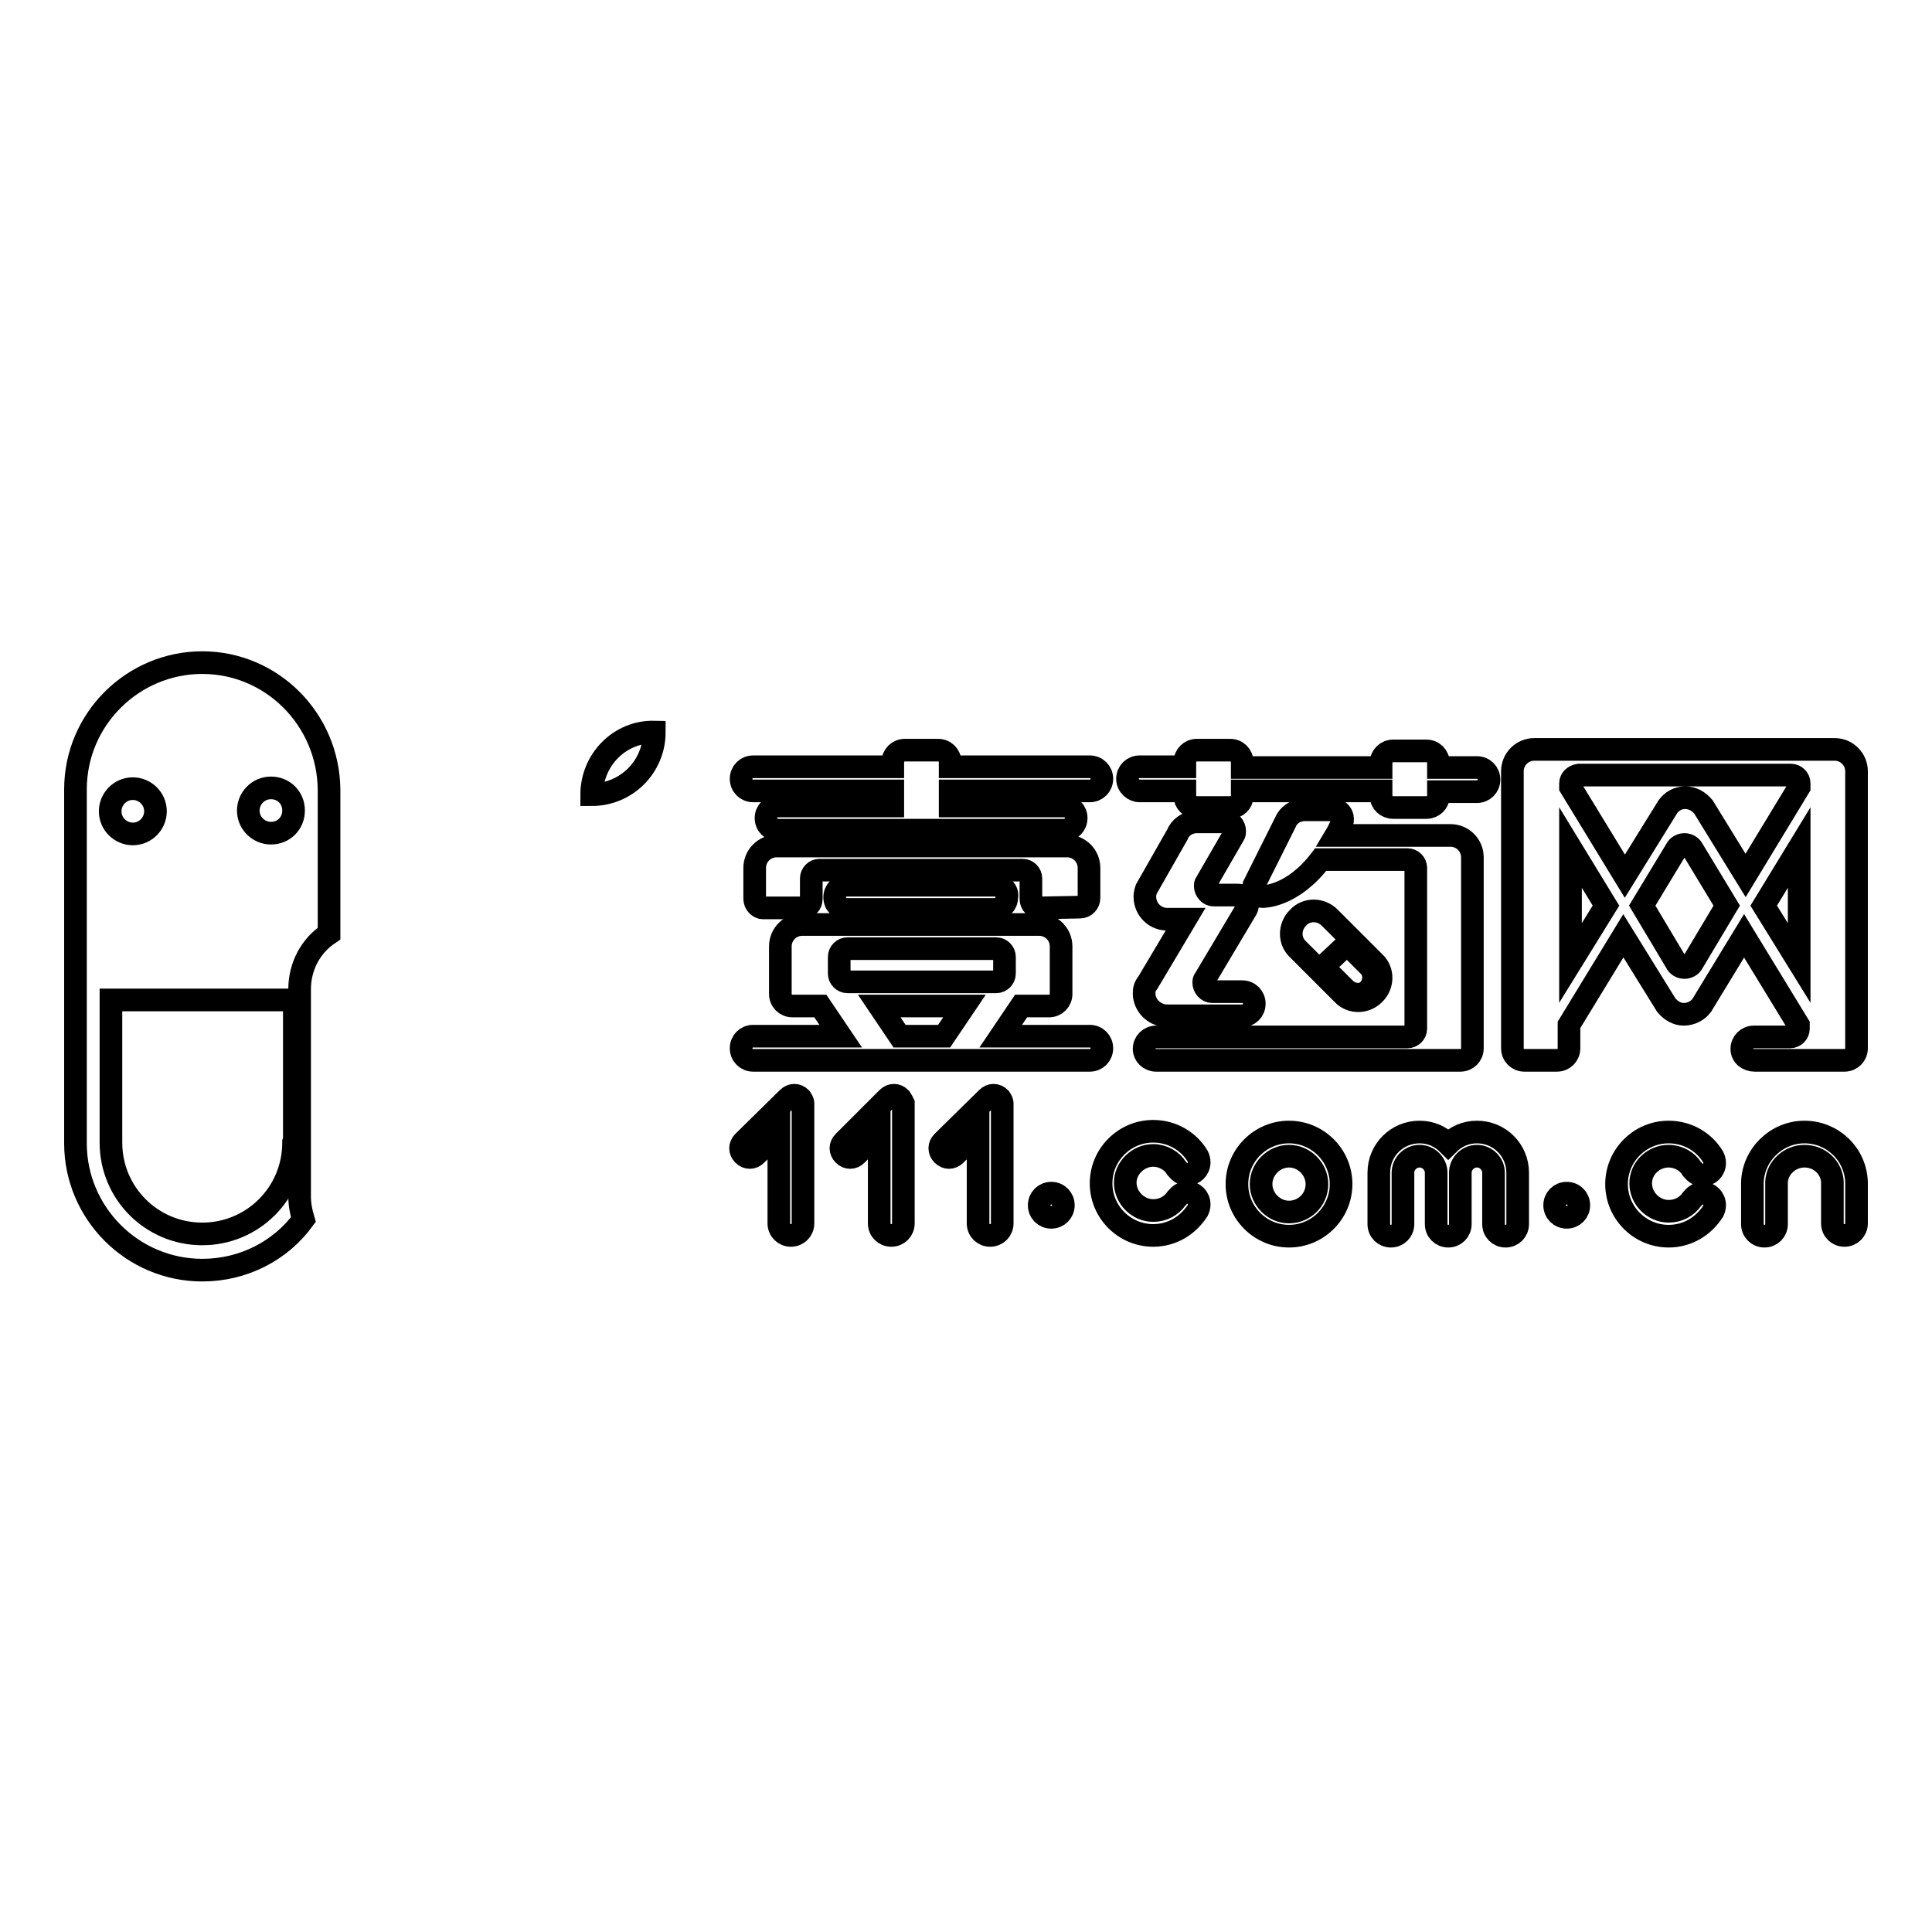 <?xml version="1.0" encoding="utf-8"?>
<!-- Svg Vector Icons : http://www.onlinewebfonts.com/icon -->
<!DOCTYPE svg PUBLIC "-//W3C//DTD SVG 1.1//EN" "http://www.w3.org/Graphics/SVG/1.1/DTD/svg11.dtd">
<svg version="1.1" xmlns="http://www.w3.org/2000/svg" xmlns:xlink="http://www.w3.org/1999/xlink" x="0px" y="0px" viewBox="0 0 256 256" enable-background="new 0 0 256 256" xml:space="preserve">
<g><g><path stroke-width="3" fill-opacity="0" stroke="#000000"  d="M106.1,145.5c-0.5-0.5-1.2-0.5-1.7,0l0,0l0,0l-5.9,5.8l0,0l0,0c-0.5,0.5-0.5,1.2,0,1.7c0.5,0.5,1.2,0.5,1.7,0l0,0l3-3v12.1c0,0,0,0,0,0c0,0.9,0.7,1.6,1.6,1.6c0.9,0,1.6-0.7,1.6-1.6l0,0v-15.9l0,0C106.4,146,106.3,145.8,106.1,145.5z"/><path stroke-width="3" fill-opacity="0" stroke="#000000"  d="M119.3,145.5c-0.5-0.5-1.2-0.5-1.7,0l0,0l-5.8,5.8l0,0c-0.5,0.5-0.5,1.2,0,1.7c0.5,0.5,1.2,0.5,1.7,0l0,0l0,0l3-3v12.1c0,0,0,0,0,0c0,0.9,0.7,1.6,1.6,1.6c0.9,0,1.6-0.7,1.6-1.6l0,0v-15.9l0,0C119.6,146,119.5,145.8,119.3,145.5z"/><path stroke-width="3" fill-opacity="0" stroke="#000000"  d="M139.3,158.1c-0.9,0-1.6,0.7-1.6,1.6c0,0.9,0.7,1.6,1.6,1.6c0.9,0,1.6-0.7,1.6-1.6C140.9,158.8,140.2,158.1,139.3,158.1z"/><path stroke-width="3" fill-opacity="0" stroke="#000000"  d="M207.6,158.1c-0.9,0-1.6,0.7-1.6,1.6s0.7,1.6,1.6,1.6c0.9,0,1.6-0.7,1.6-1.6C209.2,158.8,208.5,158.1,207.6,158.1z"/><path stroke-width="3" fill-opacity="0" stroke="#000000"  d="M132.5,145.5c-0.5-0.5-1.2-0.5-1.7,0l0,0l-5.9,5.8l0,0c-0.5,0.5-0.5,1.2,0,1.7s1.2,0.5,1.7,0l0,0l0,0l3-3v12.1c0,0,0,0,0,0c0,0.9,0.7,1.6,1.6,1.6c0.9,0,1.6-0.7,1.6-1.6l0,0v-15.9l0,0C132.8,146,132.7,145.8,132.5,145.5z"/><path stroke-width="3" fill-opacity="0" stroke="#000000"  d="M170.8,150c-3.8,0-6.9,3.1-6.9,6.9c0,3.8,3.1,6.9,6.9,6.9s6.9-3.1,6.9-6.9C177.7,153.1,174.6,150,170.8,150z M170.8,160.6c-2,0-3.7-1.7-3.7-3.7c0-2,1.7-3.7,3.7-3.7c2,0,3.7,1.7,3.7,3.7C174.5,159,172.8,160.6,170.8,160.6z"/><path stroke-width="3" fill-opacity="0" stroke="#000000"  d="M152.8,153.1c1.3,0,2.5,0.7,3.1,1.7l0.1,0.1c0.3,0.4,0.7,0.7,1.3,0.7c0.9,0,1.6-0.7,1.6-1.6c0-0.3-0.1-0.6-0.2-0.8c-1.2-2-3.4-3.3-5.9-3.3c-3.8,0-6.9,3.1-6.9,6.9c0,3.8,3.1,6.9,6.9,6.9c2.5,0,4.6-1.3,5.9-3.3l0,0c0.1-0.2,0.2-0.5,0.2-0.8c0-0.9-0.7-1.6-1.6-1.6c-0.5,0-1,0.3-1.3,0.7l-0.1,0.1c0,0,0,0,0,0c-0.7,1-1.8,1.6-3.1,1.6c-2,0-3.7-1.7-3.7-3.7C149.1,154.8,150.8,153.1,152.8,153.1z"/><path stroke-width="3" fill-opacity="0" stroke="#000000"  d="M221.1,153.2c1.3,0,2.5,0.7,3.1,1.7l0.1,0.1c0.3,0.4,0.7,0.7,1.3,0.7c0.9,0,1.6-0.7,1.6-1.6c0-0.3-0.1-0.6-0.2-0.8c-1.2-2-3.4-3.3-5.9-3.3c-3.8,0-6.9,3.1-6.9,6.9c0,3.8,3.1,6.9,6.9,6.9c2.5,0,4.6-1.3,5.9-3.3l0,0c0.1-0.2,0.2-0.5,0.2-0.8c0-0.9-0.7-1.6-1.6-1.6c-0.5,0-1,0.3-1.3,0.7l-0.1,0.1c0,0,0,0,0,0c-0.7,1-1.8,1.6-3.1,1.6c-2,0-3.7-1.7-3.7-3.7C217.4,154.8,219.1,153.2,221.1,153.2z"/><path stroke-width="3" fill-opacity="0" stroke="#000000"  d="M201.1,155.4C201.1,155.4,201.1,155.4,201.1,155.4c0-3-2.4-5.4-5.4-5.4c-1.5,0-2.8,0.6-3.8,1.6c-1-1-2.3-1.6-3.8-1.6c-3,0-5.4,2.4-5.4,5.4c0,0,0,0,0,0v6.8l0,0l0,0v0l0,0c0,0.9,0.7,1.6,1.6,1.6s1.6-0.7,1.6-1.6l0,0v-1.9v-4.9l0,0c0-1.2,1-2.2,2.2-2.2s2.2,1,2.2,2.2l0,0l0,0v4.9v1.9l0,0c0,0.9,0.7,1.6,1.6,1.6s1.6-0.7,1.6-1.6l0,0v0c0,0,0,0,0,0c0,0,0,0,0,0v-1.9l0,0v-4.9l0,0c0-1.2,1-2.2,2.2-2.2c1.2,0,2.2,1,2.2,2.2l0,0l0,0v4.9v1.9l0,0c0,0.9,0.7,1.6,1.6,1.6c0.9,0,1.6-0.7,1.6-1.6l0,0v0c0,0,0,0,0,0c0,0,0,0,0,0L201.1,155.4L201.1,155.4z"/><path stroke-width="3" fill-opacity="0" stroke="#000000"  d="M246,156.7L246,156.7C246,156.6,246,156.6,246,156.7c-0.1-3.8-3.2-6.7-6.9-6.7s-6.8,3-6.9,6.7l0,0.2v3.4v1.9l0,0c0,0.9,0.7,1.6,1.6,1.6s1.6-0.7,1.6-1.6v0l0,0c0,0,0,0,0,0v-5.3v-0.2l0,0c0,0,0-0.1,0-0.1c0.1-1.9,1.8-3.4,3.7-3.4c2,0,3.6,1.5,3.7,3.4c0,0,0,0,0,0.1v0.1v0.1v5.2l0,0l0,0v0l0,0c0,0.9,0.7,1.6,1.6,1.6s1.6-0.7,1.6-1.6l0,0v-1.9V157L246,156.7z"/><path stroke-width="3" fill-opacity="0" stroke="#000000"  d="M78.4,105.3c4.6,0,8.3-3.7,8.3-8.3C82.1,96.9,78.4,100.7,78.4,105.3z"/><path stroke-width="3" fill-opacity="0" stroke="#000000"  d="M131.9,117.3h-19.7l0,0c-0.9,0-1.6,0.7-1.6,1.6s0.7,1.6,1.6,1.6l0,0h19.6l0,0c0.9,0,1.6-0.7,1.6-1.6C133.6,118,132.8,117.3,131.9,117.3L131.9,117.3z"/><path stroke-width="3" fill-opacity="0" stroke="#000000"  d="M143.1,120.2L143.1,120.2L143.1,120.2L143.1,120.2L143.1,120.2c0.7,0,1.2-0.6,1.2-1.2v-0.3V115V115l0,0c0-1.6-1.3-2.9-2.9-2.9l0,0h-1.1l0,0h-1.9h-0.1h-31.9H106h-2h-1.1l0,0c-1.6,0-2.9,1.3-2.9,2.9l0,0v0.1v2v2c0,0.6,0.5,1.2,1.1,1.2l0,0h0h0h0h5.2l0,0c0.7,0,1.2-0.5,1.2-1.2v-2.7c0-0.6,0.5-1.1,1.1-1.1h26.9c0.6,0,1.1,0.5,1.1,1.1v2.7c0,0.7,0.5,1.2,1.2,1.2l0,0L143.1,120.2L143.1,120.2z"/><path stroke-width="3" fill-opacity="0" stroke="#000000"  d="M144.4,137.3L144.4,137.3h-11.8l2.7-4h3.7l0,0c0.9,0,1.6-0.7,1.6-1.6v-0.4v-2v-3.8v-0.1l0,0c0-1.6-1.3-2.9-2.9-2.9l0,0h-1.1l0,0h-2h-25.2h-2h-1.1l0,0c-1.6,0-2.9,1.3-2.9,2.9l0,0v0.1v3.8v2v0.4c0,0.9,0.7,1.6,1.6,1.6l0,0h3.7l2.7,4H99.8l0,0c-0.9,0-1.6,0.7-1.6,1.6s0.7,1.6,1.6,1.6l0,0h44.6l0,0c0.9,0,1.6-0.7,1.6-1.6S145.3,137.3,144.4,137.3z M125.1,137.3h-5.9l-2.7-4h11.3L125.1,137.3z M112.3,130.1c-0.6,0-1.1-0.5-1.1-1.1v-2.2c0-0.6,0.5-1.1,1.1-1.1H132c0.6,0,1.1,0.5,1.1,1.1v2.2c0,0.6-0.5,1.1-1.1,1.1H112.3z"/><path stroke-width="3" fill-opacity="0" stroke="#000000"  d="M99.8,104.8C99.8,104.8,99.8,104.8,99.8,104.8h18.5v2h-15.2c-0.9,0-1.6,0.7-1.6,1.6s0.7,1.6,1.6,1.6l0,0h37.9l0,0c0.9,0,1.6-0.7,1.6-1.6s-0.7-1.6-1.6-1.6l0,0h-15.1v-2h18.5l0,0c0.9,0,1.6-0.7,1.6-1.6s-0.7-1.6-1.6-1.6l0,0h-18.5V101l0,0c0-0.9-0.7-1.6-1.6-1.6c0,0,0,0,0,0l0,0h-4.4l0,0c-0.9,0-1.6,0.7-1.6,1.6l0,0v0l0,0l0,0v0.6H99.8c-0.9,0-1.6,0.7-1.6,1.6C98.2,104.1,98.9,104.8,99.8,104.8z"/><path stroke-width="3" fill-opacity="0" stroke="#000000"  d="M151,104.8C151,104.8,151,104.8,151,104.8h6v0.6l0,0l0,0v0.1l0,0c0,0.8,0.7,1.5,1.6,1.5l0,0h4.4l0,0h0c0.9,0,1.6-0.7,1.6-1.5l0,0v-0.7H183v0.6l0,0l0,0v0.1l0,0c0,0.8,0.7,1.5,1.6,1.5l0,0h4.4l0,0c0,0,0,0,0,0c0.9,0,1.6-0.7,1.6-1.5l0,0v-0.6h5.1l0,0c0.9,0,1.6-0.7,1.6-1.6c0-0.9-0.7-1.6-1.6-1.6l0,0h-5.1v-0.6l0,0c0-0.9-0.7-1.6-1.6-1.6h0l0,0h-4.4l0,0c-0.9,0-1.6,0.7-1.6,1.6l0,0v0l0,0l0,0v0.6h-18.4V101l0,0c0-0.9-0.7-1.6-1.6-1.6h0l0,0h-4.4l0,0c-0.9,0-1.6,0.7-1.6,1.6l0,0v0l0,0l0,0v0.6h-6c-0.9,0-1.6,0.7-1.6,1.6C149.4,104.1,150.2,104.8,151,104.8z"/><path stroke-width="3" fill-opacity="0" stroke="#000000"  d="M182.1,131.7c1.2-1.2,1.2-3.1,0-4.2l-5.9-5.9c-1.2-1.2-3.1-1.2-4.2,0c-1.2,1.2-1.2,3.1,0,4.2l5.9,5.9C179,132.9,180.9,132.9,182.1,131.7z M178.5,125.1l2.9,2.9c0,0,0,0,0,0c0.8,0.8,0.8,2.2,0,3.1s-2.2,0.8-3.1,0l0,0l-3-3L178.5,125.1z"/><path stroke-width="3" fill-opacity="0" stroke="#000000"  d="M151.6,131.6c0,1.6,1.3,2.9,2.9,3h10.1l0,0c0.9,0,1.6-0.7,1.6-1.6c0-0.9-0.7-1.6-1.6-1.6l0,0h-4c-0.6,0-1.1-0.6-1.1-1.2c0-0.1,0-0.3,0.1-0.4l5.6-9.4c0.1-0.2,0.1-0.4,0.1-0.6c0-0.6-0.5-1.2-1.2-1.2h-0.5l0,0h-2.8c-0.6,0-1.1-0.6-1.1-1.2c0-0.1,0-0.3,0.1-0.4l3.7-6.4c0.1-0.1,0.1-0.3,0.1-0.5c0-0.6-0.5-1.2-1.1-1.2h-4.1c-1.1,0.1-2,0.7-2.4,1.7l-4.1,7.2c-0.1,0.3-0.2,0.6-0.2,1c0,1.6,1.2,2.9,2.8,3h2.6l-5,8.4C151.7,130.7,151.6,131.1,151.6,131.6z"/><path stroke-width="3" fill-opacity="0" stroke="#000000"  d="M153.2,140.5L153.2,140.5h40.3l0,0c0.9,0,1.6-0.7,1.6-1.6v-0.4v-2v-22.8v-0.1l0,0c0-1.6-1.3-2.9-2.9-2.9l0,0h-1.1l0,0h-2H177c0.3-0.5,0.6-1.1,0.8-1.7c0.1-0.1,0.1-0.3,0.1-0.5c0-0.6-0.5-1.2-1.1-1.2h-4.1c-1.1,0.1-2,0.7-2.4,1.7l-4.1,8.2c0,0.1-0.1,0.3-0.1,0.4c0,0.7,0.5,1.2,1.2,1.2c0,0,0,0,0,0c0,0,3.9,0.1,7.7-4.9h11.5c0.6,0,1.1,0.5,1.1,1.1v21.3c0,0.6-0.5,1.1-1.1,1.1h-33.3c-0.9,0-1.6,0.7-1.6,1.6C151.6,139.8,152.3,140.5,153.2,140.5z"/><path stroke-width="3" fill-opacity="0" stroke="#000000"  d="M232.5,140.5h11.9l0,0c0.9,0,1.6-0.7,1.6-1.6v-0.4v-2.1v-34.1v-0.1l0,0c0-1.6-1.3-2.9-2.9-2.9l0,0H242l0,0h-2h-33.6h-2h-1.1l0,0c-1.6,0-2.9,1.3-2.9,2.9l0,0v0.1v34.1v2.1v0.4c0,0.9,0.7,1.6,1.6,1.6l0,0h4.3l0,0c0.9,0,1.6-0.7,1.6-1.6v-0.4v-2.7l7.2-11.8l5.7,9.2c0.6,0.7,1.4,1.2,2.3,1.2c1,0,1.9-0.5,2.4-1.2l5.6-9.2l7.2,11.8v0.5c0,0.6-0.5,1.1-1.1,1.1h-4.8l0,0c-0.9,0-1.6,0.7-1.6,1.6S231.6,140.5,232.5,140.5L232.5,140.5z M208.1,127.6v-15.3l4.7,7.7L208.1,127.6z M224.2,127.7L224.2,127.7c-0.2,0.3-0.6,0.5-1,0.5c-0.4,0-0.8-0.2-1-0.5l-4.6-7.7l4.6-7.6c0.2-0.3,0.6-0.5,1-0.5c0.4,0,0.8,0.2,1,0.5l0,0l4.6,7.6L224.2,127.7z M231.3,116l-5.6-9.1c-0.6-0.7-1.4-1.2-2.4-1.2c-1,0-1.8,0.5-2.3,1.2l-5.7,9.2l-7.2-11.8v-0.5c0-0.6,0.5-1,1.1-1.1h28.1c0.6,0,1.1,0.5,1.1,1.1v0.5L231.3,116z M233.7,120l4.7-7.7v15.3L233.7,120z"/><path stroke-width="3" fill-opacity="0" stroke="#000000"  d="M26.8,87.8c-9.2,0-16.8,7.5-16.8,16.8v46.9c0,9.2,7.5,16.8,16.8,16.8c5.5,0,10.4-2.6,13.4-6.7c-0.3-1-0.5-2-0.5-3.1v-27.4c0-3.1,1.5-5.8,3.9-7.4v-19.1C43.5,95.3,36,87.8,26.8,87.8z M17.6,104.5c1.6,0,3,1.3,3,3c0,1.6-1.3,3-3,3c-1.6,0-3-1.3-3-3C14.6,105.9,15.9,104.5,17.6,104.5z M38.9,151.4c0,6.7-5.4,12.1-12.1,12.1s-12.1-5.4-12.1-12.1l0,0v-18.9h24.3v18.7C38.9,151.4,38.9,151.4,38.9,151.4z M35.9,110.4c-1.6,0-3-1.3-3-3c0-1.6,1.3-3,3-3s3,1.3,3,3C38.9,109.1,37.6,110.4,35.9,110.4z"/></g></g>
</svg>